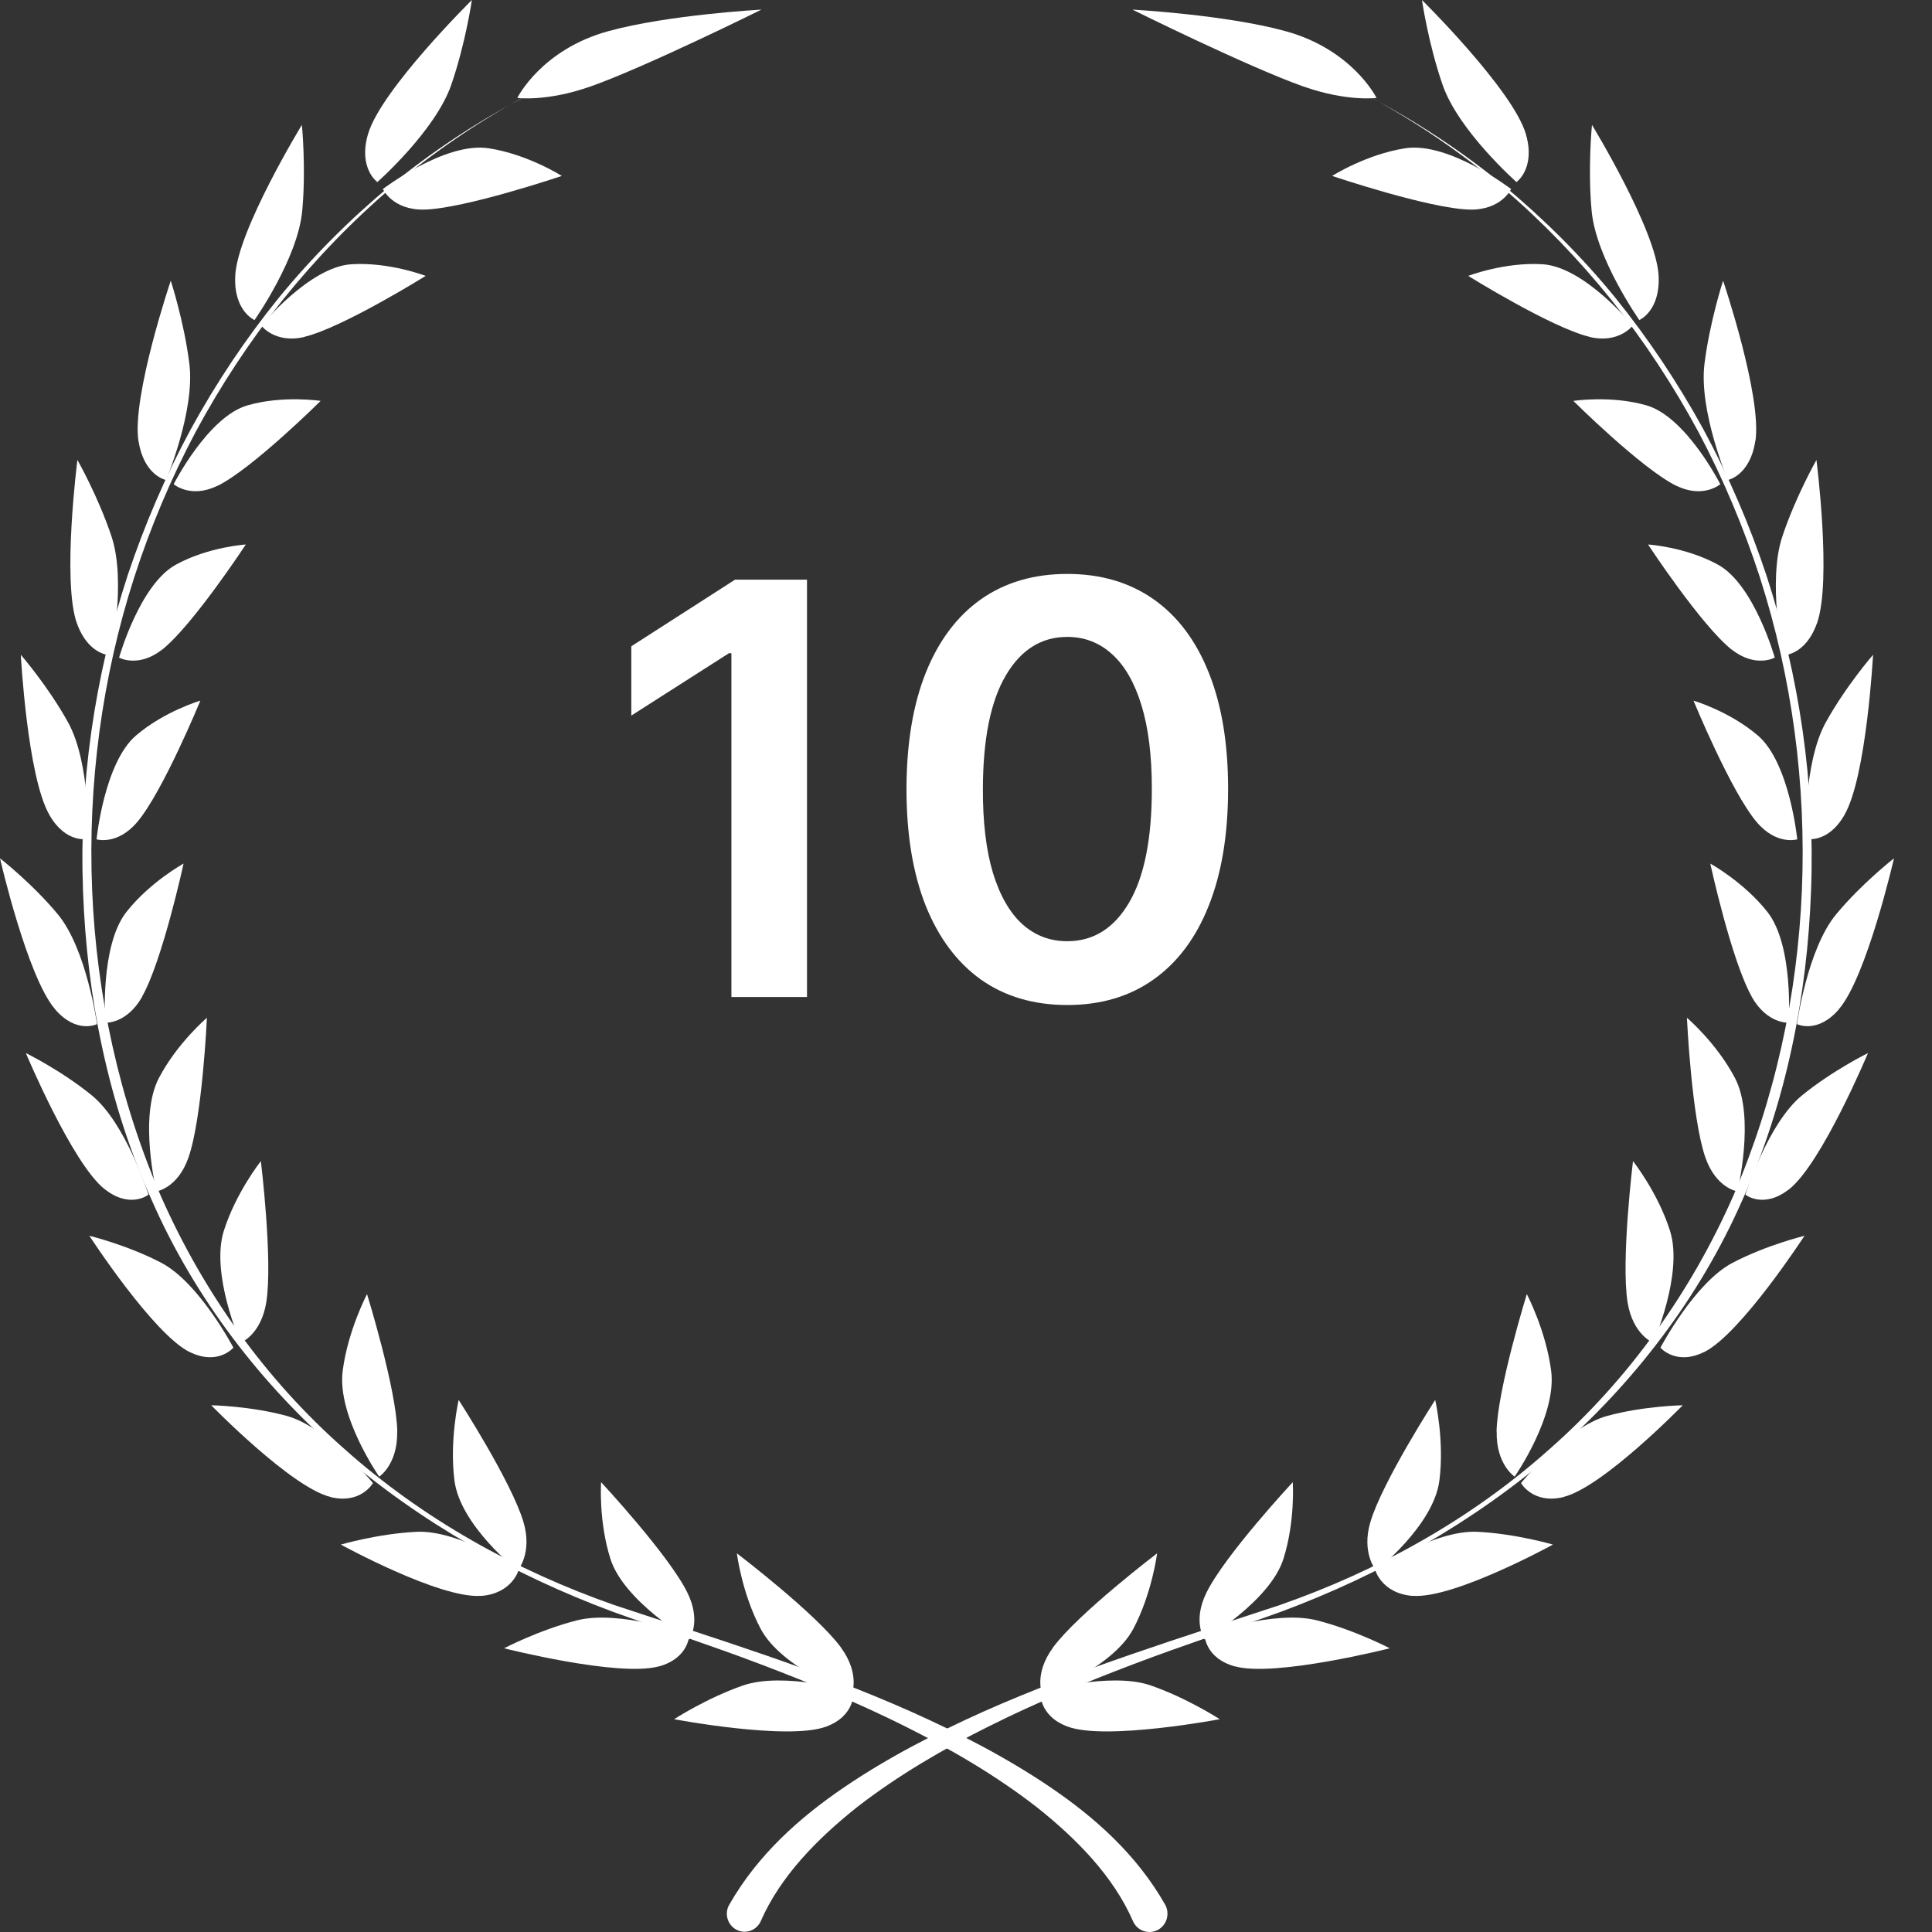 <?xml version="1.0" encoding="UTF-8"?> <svg xmlns="http://www.w3.org/2000/svg" width="47" height="47" viewBox="0 0 47 47" fill="none"><rect x="0" y="0" width="47" height="47" fill="#333333" stroke="none"/><path d="M33.385 2.392C34.513 2.988 35.582 3.698 36.575 4.508C37.559 5.327 38.474 6.236 39.288 7.233C40.097 8.233 40.815 9.309 41.436 10.439C42.049 11.574 42.562 12.765 42.971 13.993C43.775 16.452 44.155 19.057 44.058 21.652C43.966 24.241 43.447 26.836 42.382 29.204C41.336 31.581 39.723 33.678 37.785 35.358C35.836 37.036 33.576 38.309 31.182 39.202C29.982 39.635 28.772 40.029 27.583 40.481C26.394 40.933 25.218 41.416 24.084 41.983C22.95 42.546 21.852 43.187 20.859 43.955C19.885 44.729 18.987 45.641 18.51 46.73C18.413 46.954 18.156 47.055 17.939 46.956C17.721 46.858 17.622 46.597 17.719 46.377C17.724 46.364 17.732 46.35 17.74 46.337C18.434 45.12 19.453 44.216 20.527 43.485C21.606 42.751 22.756 42.163 23.927 41.637C26.271 40.595 28.717 39.848 31.129 39.048C33.523 38.213 35.791 36.956 37.696 35.252C39.613 33.566 41.13 31.44 42.161 29.103C44.189 24.403 44.38 18.935 42.814 14.049C42.418 12.829 41.918 11.641 41.318 10.508C40.71 9.381 40.003 8.307 39.207 7.305C38.406 6.308 37.515 5.386 36.543 4.554C35.566 3.73 34.508 3.004 33.39 2.392H33.385Z" fill="white"></path><path d="M35.76 5.099C36.525 5.112 36.761 4.599 36.761 4.599C36.761 4.599 35.249 3.443 34.186 3.607C33.233 3.754 32.407 4.28 32.407 4.28C32.407 4.28 34.778 5.08 35.763 5.099H35.76Z" fill="white"></path><path d="M37.12 3.262C37.363 4.096 36.892 4.429 36.892 4.429C36.892 4.429 35.483 3.185 35.095 2.066C34.746 1.061 34.592 0 34.592 0C34.592 0 36.805 2.185 37.12 3.262Z" fill="white"></path><path d="M38.665 8.196C39.383 8.368 39.718 7.922 39.718 7.922C39.718 7.922 38.55 6.489 37.52 6.428C36.598 6.372 35.718 6.712 35.718 6.712C35.718 6.712 37.74 7.97 38.665 8.193V8.196Z" fill="white"></path><path d="M40.349 6.707C40.394 7.566 39.88 7.786 39.88 7.786C39.88 7.786 38.827 6.29 38.72 5.131C38.623 4.091 38.728 3.038 38.728 3.038C38.728 3.038 40.291 5.598 40.349 6.704V6.707Z" fill="white"></path><path d="M40.781 11.816C41.436 12.138 41.85 11.779 41.85 11.779C41.85 11.779 41.017 10.136 40.05 9.86C39.183 9.612 38.275 9.753 38.275 9.753C38.275 9.753 39.935 11.402 40.781 11.819V11.816Z" fill="white"></path><path d="M42.701 10.729C42.573 11.572 42.033 11.678 42.033 11.678C42.033 11.678 41.323 9.998 41.465 8.852C41.593 7.823 41.918 6.829 41.918 6.829C41.918 6.829 42.869 9.644 42.704 10.732L42.701 10.729Z" fill="white"></path><path d="M42.127 15.801C42.706 16.258 43.175 15.998 43.175 15.998C43.175 15.998 42.672 14.211 41.787 13.733C40.996 13.302 40.092 13.246 40.092 13.246C40.092 13.246 41.384 15.213 42.127 15.804V15.801Z" fill="white"></path><path d="M44.202 15.16C43.919 15.955 43.374 15.942 43.374 15.942C43.374 15.942 42.997 14.148 43.356 13.06C43.678 12.087 44.189 11.189 44.189 11.189C44.189 11.189 44.566 14.137 44.202 15.163V15.16Z" fill="white"></path><path d="M42.733 19.996C43.22 20.573 43.722 20.419 43.722 20.419C43.722 20.419 43.539 18.558 42.764 17.893C42.067 17.298 41.198 17.045 41.198 17.045C41.198 17.045 42.106 19.254 42.733 19.996Z" fill="white"></path><path d="M44.872 19.823C44.459 20.541 43.927 20.405 43.927 20.405C43.927 20.405 43.869 18.563 44.414 17.577C44.901 16.694 45.566 15.929 45.566 15.929C45.566 15.929 45.407 18.895 44.872 19.82V19.823Z" fill="white"></path><path d="M42.612 24.246C42.994 24.919 43.513 24.879 43.513 24.879C43.513 24.879 43.644 23.01 42.997 22.186C42.416 21.45 41.606 21.009 41.606 21.009C41.606 21.009 42.122 23.377 42.615 24.244L42.612 24.246Z" fill="white"></path><path d="M44.739 24.549C44.212 25.164 43.715 24.914 43.715 24.914C43.715 24.914 43.966 23.09 44.666 22.245C45.294 21.487 46.075 20.881 46.075 20.881C46.075 20.881 45.415 23.76 44.736 24.549H44.739Z" fill="white"></path><path d="M41.488 28.162C41.75 28.909 42.266 28.983 42.266 28.983C42.266 28.983 42.706 27.176 42.206 26.224C41.758 25.371 41.038 24.759 41.038 24.759C41.038 24.759 41.151 27.2 41.488 28.162Z" fill="white"></path><path d="M43.523 28.93C42.905 29.417 42.46 29.063 42.46 29.063C42.46 29.063 43.008 27.327 43.835 26.65C44.576 26.044 45.443 25.618 45.443 25.618C45.443 25.618 44.32 28.3 43.526 28.93H43.523Z" fill="white"></path><path d="M39.595 31.687C39.726 32.477 40.218 32.665 40.218 32.665C40.218 32.665 40.957 30.988 40.627 29.943C40.331 29.008 39.726 28.247 39.726 28.247C39.726 28.247 39.43 30.669 39.595 31.687Z" fill="white"></path><path d="M41.459 32.889C40.771 33.231 40.394 32.785 40.394 32.785C40.394 32.785 41.226 31.201 42.151 30.719C42.979 30.286 43.898 30.063 43.898 30.063C43.898 30.063 42.347 32.45 41.459 32.891V32.889Z" fill="white"></path><path d="M29.348 38.748C29 39.457 29.306 39.885 29.306 39.885C29.306 39.885 30.894 38.952 31.221 37.926C31.514 37.006 31.449 36.057 31.449 36.057C31.449 36.057 29.796 37.833 29.348 38.748Z" fill="white"></path><path d="M30.05 40.542C29.296 40.334 29.304 39.76 29.304 39.76C29.304 39.76 30.998 39.157 32.03 39.417C32.955 39.651 33.809 40.098 33.809 40.098C33.809 40.098 31.022 40.805 30.05 40.539V40.542Z" fill="white"></path><path d="M25.616 40.082C25.144 40.725 25.354 41.217 25.354 41.217C25.354 41.217 27.056 40.592 27.57 39.625C28.028 38.758 28.149 37.788 28.149 37.788C28.149 37.788 26.224 39.253 25.616 40.079V40.082Z" fill="white"></path><path d="M25.975 42.004C25.254 41.738 25.309 41.151 25.309 41.151C25.309 41.151 27.012 40.661 27.994 41.002C28.877 41.307 29.673 41.823 29.673 41.823C29.673 41.823 26.902 42.347 25.975 42.004Z" fill="white"></path><path d="M36.41 34.827C36.394 35.629 36.847 35.922 36.847 35.922C36.847 35.922 37.879 34.444 37.735 33.346C37.607 32.362 37.143 31.482 37.143 31.482C37.143 31.482 36.428 33.792 36.407 34.824L36.41 34.827Z" fill="white"></path><path d="M38.036 36.419C37.295 36.6 37.002 36.079 37.002 36.079C37.002 36.079 38.109 34.715 39.102 34.444C39.993 34.202 40.936 34.186 40.936 34.186C40.936 34.186 38.992 36.182 38.036 36.416V36.419Z" fill="white"></path><path d="M33.337 37.028C33.112 37.788 33.479 38.208 33.479 38.208C33.479 38.208 34.875 37.113 35.016 36.02C35.142 35.039 34.914 34.056 34.914 34.056C34.914 34.056 33.628 36.047 33.337 37.028Z" fill="white"></path><path d="M34.377 38.825C33.602 38.769 33.45 38.181 33.45 38.181C33.45 38.181 34.893 37.219 35.93 37.264C36.86 37.307 37.779 37.575 37.779 37.575C37.779 37.575 35.378 38.894 34.377 38.822V38.825Z" fill="white"></path><path d="M31.706 2.103C32.772 2.48 33.487 2.382 33.487 2.382C33.487 2.382 32.908 1.207 31.273 0.758C29.809 0.356 27.549 0.234 27.549 0.234C27.549 0.234 30.331 1.614 31.703 2.103H31.706Z" fill="white"></path><path d="M12.688 2.392C11.569 3.004 10.511 3.732 9.534 4.554C8.562 5.383 7.672 6.308 6.87 7.305C6.074 8.305 5.367 9.379 4.759 10.508C4.159 11.641 3.659 12.826 3.264 14.049C1.695 18.933 1.888 24.401 3.916 29.103C4.948 31.44 6.464 33.566 8.382 35.252C10.286 36.953 12.554 38.211 14.948 39.048C17.36 39.848 19.807 40.592 22.151 41.634C23.322 42.158 24.471 42.746 25.553 43.479C26.63 44.21 27.648 45.111 28.343 46.332C28.463 46.544 28.392 46.818 28.183 46.94C27.973 47.063 27.703 46.991 27.583 46.778C27.575 46.765 27.567 46.752 27.562 46.736C27.085 45.643 26.19 44.731 25.215 43.958C24.225 43.19 23.128 42.549 21.994 41.985C20.86 41.419 19.683 40.935 18.494 40.483C17.305 40.032 16.095 39.638 14.896 39.205C12.502 38.314 10.239 37.041 8.292 35.361C6.354 33.681 4.741 31.583 3.696 29.207C2.63 26.838 2.111 24.244 2.019 21.655C1.923 19.063 2.302 16.455 3.106 13.996C3.515 12.768 4.028 11.577 4.641 10.442C5.262 9.309 5.98 8.235 6.789 7.236C7.604 6.242 8.518 5.33 9.503 4.511C10.495 3.7 11.564 2.991 12.693 2.395L12.688 2.392Z" fill="white"></path><path d="M10.315 5.099C9.55 5.112 9.314 4.599 9.314 4.599C9.314 4.599 10.825 3.443 11.889 3.607C12.842 3.754 13.667 4.28 13.667 4.28C13.667 4.28 11.297 5.08 10.312 5.099H10.315Z" fill="white"></path><path d="M8.953 3.262C8.709 4.096 9.18 4.429 9.18 4.429C9.18 4.429 10.589 3.185 10.977 2.066C11.325 1.061 11.48 0 11.48 0C11.48 0 9.267 2.185 8.953 3.262Z" fill="white"></path><path d="M7.41 8.196C6.692 8.368 6.357 7.922 6.357 7.922C6.357 7.922 7.525 6.489 8.554 6.428C9.476 6.372 10.356 6.712 10.356 6.712C10.356 6.712 8.334 7.97 7.41 8.193V8.196Z" fill="white"></path><path d="M5.723 6.707C5.678 7.566 6.192 7.786 6.192 7.786C6.192 7.786 7.245 6.29 7.352 5.131C7.449 4.091 7.344 3.038 7.344 3.038C7.344 3.038 5.781 5.598 5.723 6.704V6.707Z" fill="white"></path><path d="M5.293 11.816C4.639 12.138 4.225 11.779 4.225 11.779C4.225 11.779 5.058 10.136 6.024 9.86C6.891 9.612 7.8 9.753 7.8 9.753C7.8 9.753 6.139 11.402 5.293 11.819V11.816Z" fill="white"></path><path d="M3.371 10.729C3.499 11.572 4.039 11.678 4.039 11.678C4.039 11.678 4.749 9.998 4.607 8.852C4.479 7.823 4.154 6.829 4.154 6.829C4.154 6.829 3.203 9.644 3.368 10.732L3.371 10.729Z" fill="white"></path><path d="M3.945 15.801C3.366 16.258 2.897 15.998 2.897 15.998C2.897 15.998 3.4 14.211 4.285 13.733C5.076 13.302 5.98 13.246 5.98 13.246C5.98 13.246 4.688 15.213 3.945 15.804V15.801Z" fill="white"></path><path d="M1.87 15.16C2.153 15.955 2.698 15.942 2.698 15.942C2.698 15.942 3.075 14.148 2.716 13.06C2.394 12.087 1.883 11.189 1.883 11.189C1.883 11.189 1.506 14.137 1.87 15.163V15.16Z" fill="white"></path><path d="M3.34 19.996C2.852 20.573 2.349 20.419 2.349 20.419C2.349 20.419 2.533 18.558 3.308 17.893C4.005 17.298 4.874 17.045 4.874 17.045C4.874 17.045 3.966 19.254 3.34 19.996Z" fill="white"></path><path d="M1.2 19.823C1.613 20.541 2.145 20.405 2.145 20.405C2.145 20.405 2.203 18.563 1.658 17.577C1.171 16.694 0.506 15.929 0.506 15.929C0.506 15.929 0.665 18.895 1.2 19.82V19.823Z" fill="white"></path><path d="M3.46 24.246C3.078 24.919 2.559 24.879 2.559 24.879C2.559 24.879 2.428 23.01 3.075 22.186C3.656 21.45 4.466 21.009 4.466 21.009C4.466 21.009 3.95 23.377 3.457 24.244L3.46 24.246Z" fill="white"></path><path d="M1.336 24.549C1.862 25.164 2.36 24.914 2.36 24.914C2.36 24.914 2.108 23.09 1.409 22.245C0.781 21.487 0 20.881 0 20.881C0 20.881 0.66 23.76 1.338 24.549H1.336Z" fill="white"></path><path d="M4.584 28.162C4.322 28.909 3.806 28.983 3.806 28.983C3.806 28.983 3.366 27.176 3.866 26.224C4.314 25.371 5.034 24.759 5.034 24.759C5.034 24.759 4.922 27.2 4.584 28.162Z" fill="white"></path><path d="M2.549 28.93C3.167 29.417 3.612 29.063 3.612 29.063C3.612 29.063 3.064 27.327 2.237 26.65C1.496 26.044 0.629 25.618 0.629 25.618C0.629 25.618 1.752 28.3 2.546 28.93H2.549Z" fill="white"></path><path d="M6.477 31.687C6.346 32.477 5.854 32.665 5.854 32.665C5.854 32.665 5.115 30.988 5.445 29.943C5.741 29.008 6.346 28.247 6.346 28.247C6.346 28.247 6.642 30.669 6.477 31.687Z" fill="white"></path><path d="M4.612 32.889C5.301 33.231 5.678 32.785 5.678 32.785C5.678 32.785 4.846 31.201 3.921 30.719C3.093 30.286 2.174 30.063 2.174 30.063C2.174 30.063 3.725 32.45 4.612 32.891V32.889Z" fill="white"></path><path d="M16.724 38.748C17.072 39.457 16.766 39.885 16.766 39.885C16.766 39.885 15.178 38.952 14.851 37.926C14.558 37.006 14.623 36.057 14.623 36.057C14.623 36.057 16.276 37.833 16.724 38.748Z" fill="white"></path><path d="M16.022 40.542C16.776 40.334 16.768 39.76 16.768 39.76C16.768 39.76 15.074 39.157 14.042 39.417C13.117 39.651 12.263 40.098 12.263 40.098C12.263 40.098 15.05 40.805 16.022 40.539V40.542Z" fill="white"></path><path d="M20.459 40.082C20.93 40.725 20.721 41.217 20.721 41.217C20.721 41.217 19.018 40.592 18.505 39.625C18.046 38.758 17.926 37.788 17.926 37.788C17.926 37.788 19.851 39.253 20.459 40.079V40.082Z" fill="white"></path><path d="M20.097 42.004C20.818 41.738 20.763 41.151 20.763 41.151C20.763 41.151 19.06 40.661 18.078 41.002C17.195 41.307 16.399 41.823 16.399 41.823C16.399 41.823 19.17 42.347 20.097 42.004Z" fill="white"></path><path d="M9.662 34.827C9.678 35.629 9.225 35.922 9.225 35.922C9.225 35.922 8.193 34.444 8.337 33.346C8.465 32.362 8.929 31.482 8.929 31.482C8.929 31.482 9.644 33.792 9.665 34.824L9.662 34.827Z" fill="white"></path><path d="M8.038 36.419C8.78 36.6 9.073 36.079 9.073 36.079C9.073 36.079 7.965 34.715 6.972 34.444C6.082 34.202 5.139 34.186 5.139 34.186C5.139 34.186 7.082 36.182 8.038 36.416V36.419Z" fill="white"></path><path d="M12.735 37.028C12.96 37.788 12.593 38.208 12.593 38.208C12.593 38.208 11.197 37.113 11.056 36.02C10.93 35.039 11.158 34.056 11.158 34.056C11.158 34.056 12.444 36.047 12.735 37.028Z" fill="white"></path><path d="M11.695 38.825C12.47 38.769 12.622 38.181 12.622 38.181C12.622 38.181 11.179 37.219 10.142 37.264C9.212 37.307 8.292 37.575 8.292 37.575C8.292 37.575 10.694 38.894 11.695 38.822V38.825Z" fill="white"></path><path d="M14.366 2.103C13.3 2.48 12.585 2.382 12.585 2.382C12.585 2.382 13.164 1.207 14.799 0.758C16.263 0.356 18.523 0.234 18.523 0.234C18.523 0.234 15.742 1.614 14.369 2.103H14.366Z" fill="white"></path><path d="M19.632 14.101V24.255H17.793V15.891H17.733L15.358 17.408V15.722L17.882 14.101H19.632Z" fill="white"></path><path d="M25.964 24.449C25.147 24.449 24.447 24.242 23.861 23.829C23.28 23.412 22.832 22.812 22.518 22.029C22.207 21.242 22.052 20.295 22.052 19.188C22.055 18.081 22.212 17.139 22.523 16.362C22.837 15.582 23.285 14.987 23.866 14.577C24.451 14.167 25.151 13.962 25.964 13.962C26.777 13.962 27.476 14.167 28.061 14.577C28.646 14.987 29.094 15.582 29.405 16.362C29.719 17.142 29.876 18.084 29.876 19.188C29.876 20.299 29.719 21.247 29.405 22.034C29.094 22.817 28.646 23.416 28.061 23.829C27.479 24.242 26.78 24.449 25.964 24.449ZM25.964 22.897C26.598 22.897 27.099 22.584 27.466 21.96C27.836 21.332 28.021 20.408 28.021 19.188C28.021 18.381 27.937 17.704 27.768 17.155C27.6 16.607 27.362 16.193 27.055 15.916C26.747 15.635 26.384 15.494 25.964 15.494C25.332 15.494 24.833 15.808 24.466 16.436C24.099 17.061 23.914 17.978 23.911 19.188C23.908 19.998 23.989 20.679 24.154 21.231C24.323 21.783 24.561 22.199 24.868 22.48C25.175 22.758 25.541 22.897 25.964 22.897Z" fill="white"></path></svg> 